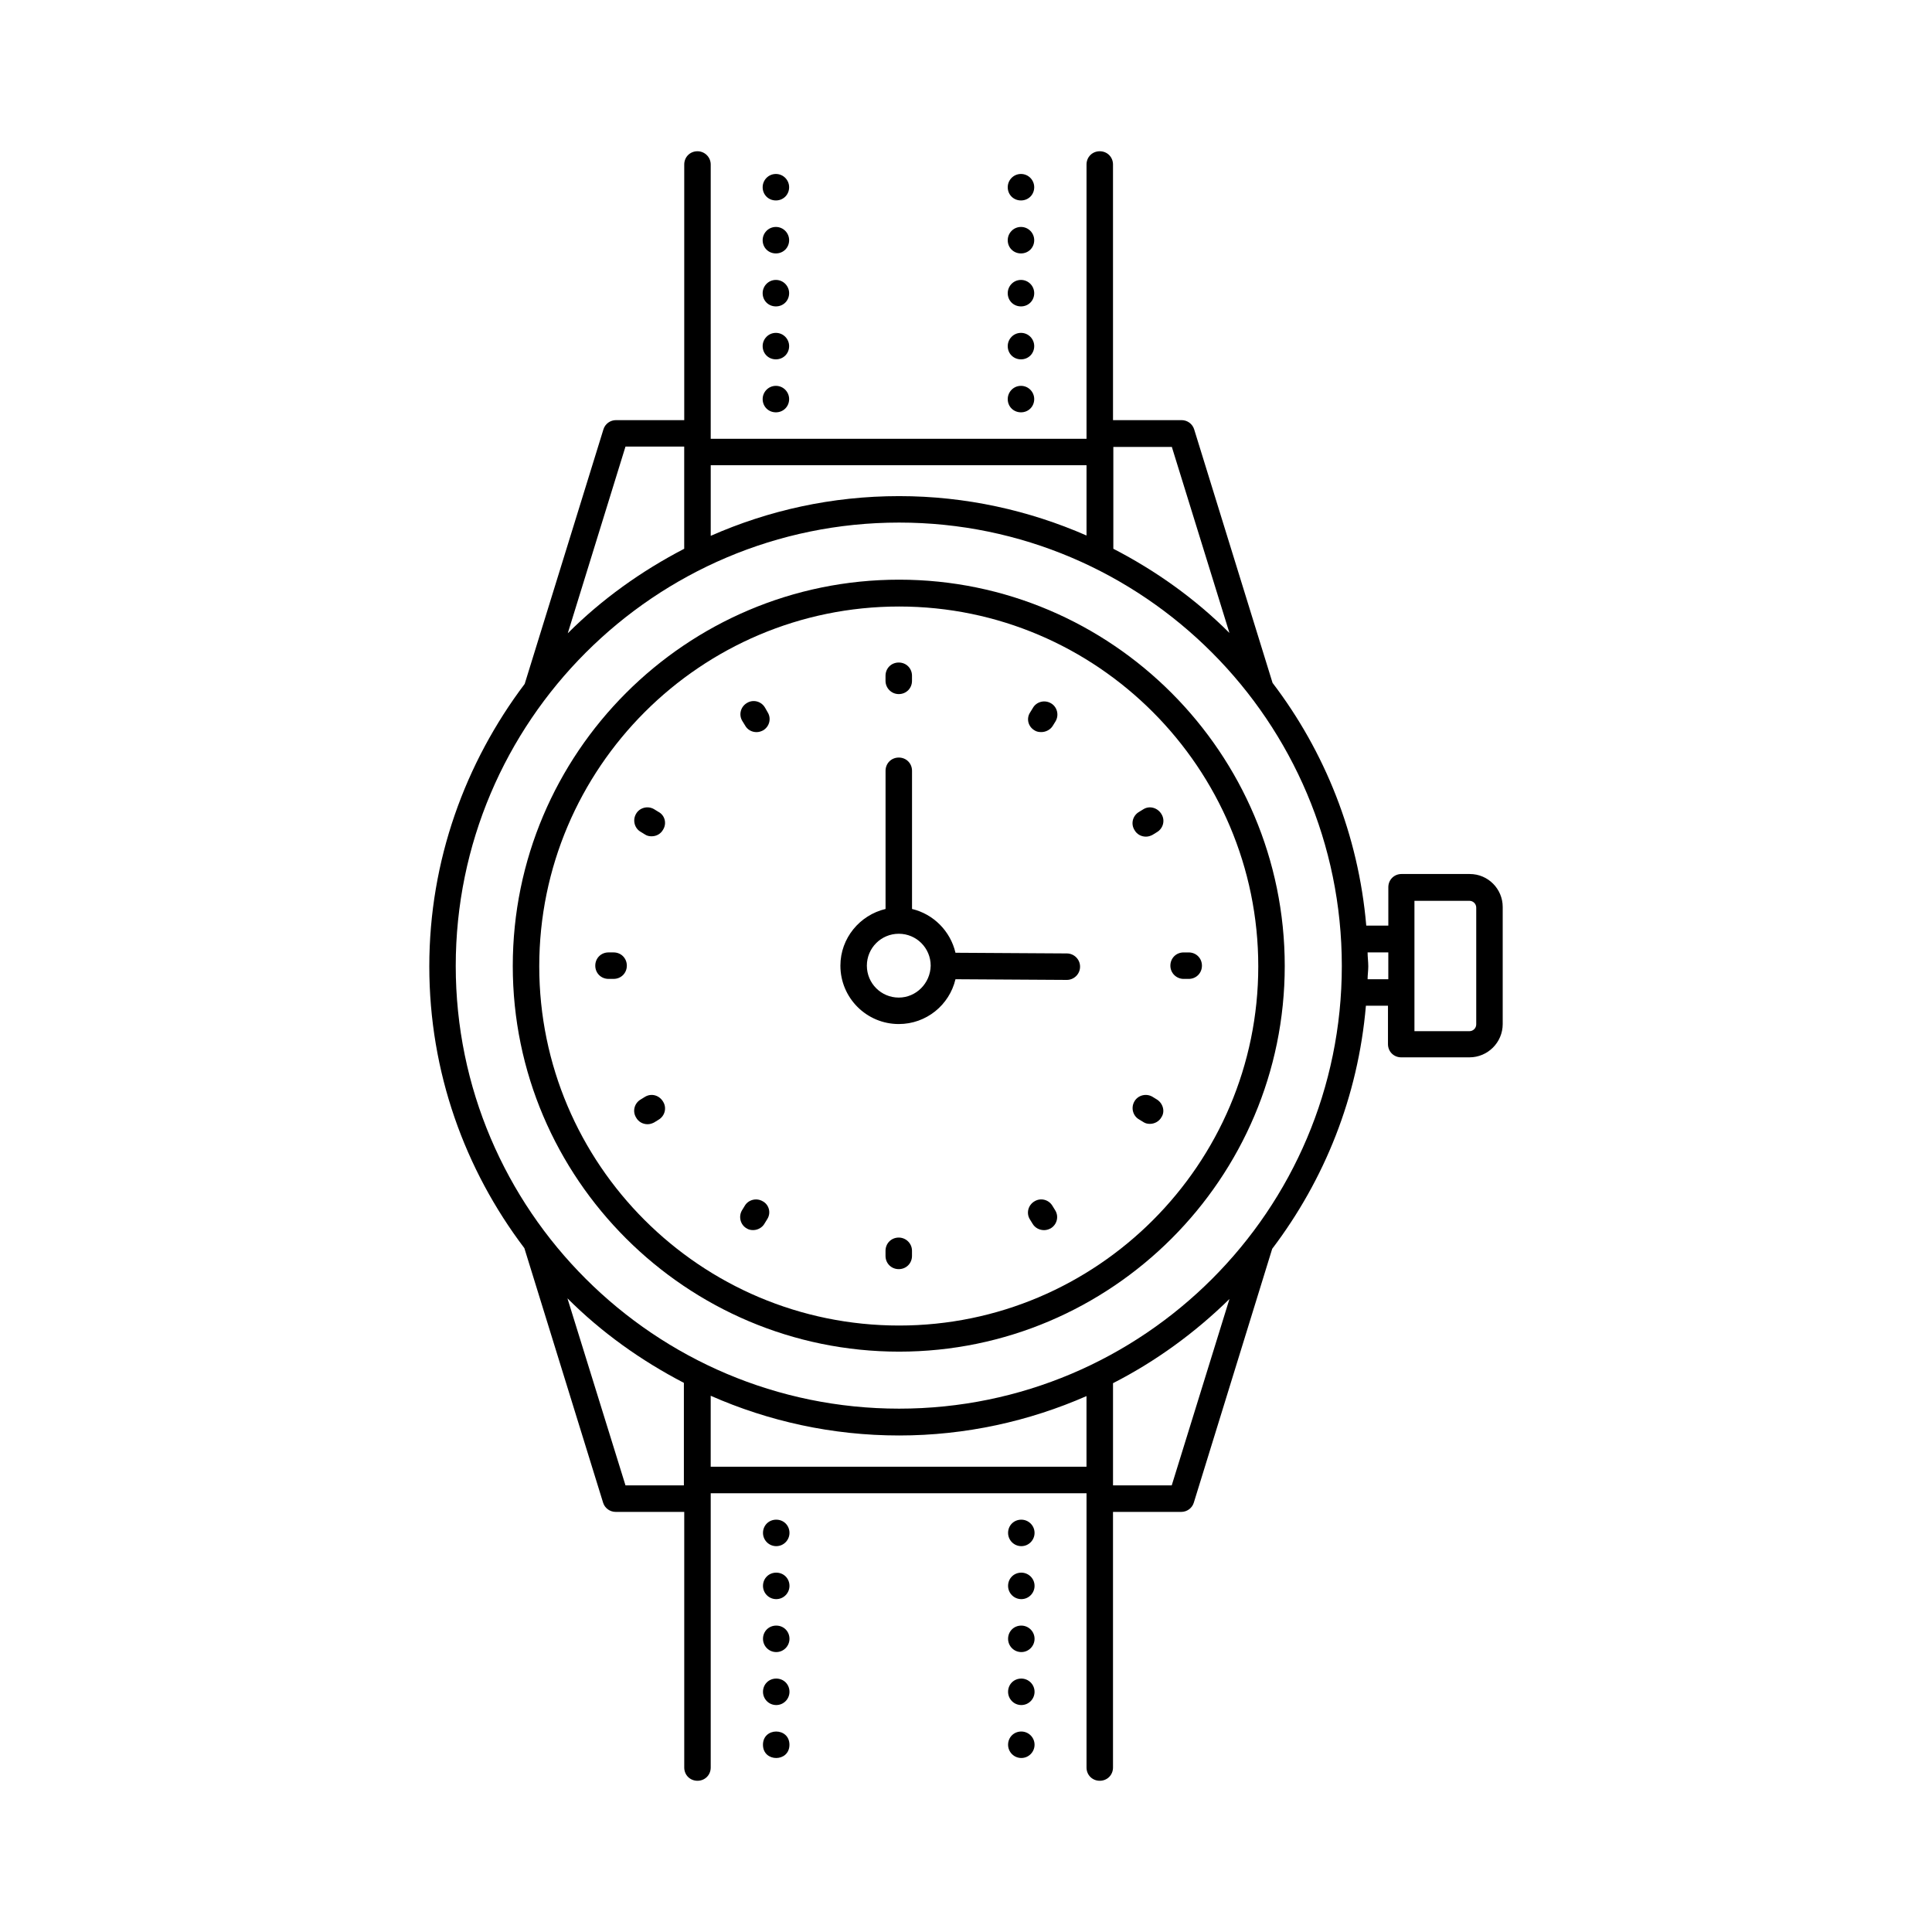 <?xml version="1.0" encoding="UTF-8"?>
<!-- Uploaded to: SVG Repo, www.svgrepo.com, Generator: SVG Repo Mixer Tools -->
<svg fill="#000000" width="800px" height="800px" version="1.1" viewBox="144 144 512 512" xmlns="http://www.w3.org/2000/svg">
 <g>
  <path d="m533.51 375.62h-18.082c-1.98 0-3.508 1.531-3.508 3.508v10.168h-5.848c-2.07-24.02-10.977-46.152-24.832-64.324l-20.781-67.203c-0.449-1.441-1.801-2.43-3.328-2.43h-18.172l-0.004-67.746c0-1.98-1.531-3.508-3.508-3.508-1.98 0-3.508 1.531-3.508 3.508v72.691h-99.594v-72.691c0-1.98-1.617-3.508-3.508-3.508-1.98 0-3.508 1.531-3.508 3.508v67.746h-18.082c-1.531 0-2.879 0.988-3.328 2.43l-20.871 67.473c-15.742 20.871-25.281 46.781-25.281 74.852 0 28.07 9.445 53.891 25.191 74.672l20.871 67.473c0.449 1.441 1.801 2.43 3.328 2.43h18.172v67.746c0 1.98 1.531 3.508 3.508 3.508 1.98 0 3.508-1.531 3.508-3.508v-72.691h99.594v72.691c0 1.98 1.531 3.508 3.508 3.508 1.98 0 3.508-1.531 3.508-3.508v-67.746h18.082c1.531 0 2.879-0.988 3.328-2.43l20.781-67.293c13.855-18.262 22.762-40.305 24.832-64.414h5.848v10.168c0 1.98 1.531 3.508 3.508 3.508h18.082c4.859 0 8.816-3.957 8.816-8.816v-31.039c0.004-4.769-3.863-8.73-8.723-8.73zm-78.988-113.27 15.293 49.391c-8.996-8.996-19.434-16.465-30.77-22.312v-26.988h15.477zm-22.582 4.945v18.621c-15.203-6.656-32.027-10.438-49.66-10.438-17.812 0-34.637 3.777-49.93 10.527v-18.715zm-122.18-4.945h15.562v27.078c-11.426 5.938-21.863 13.406-30.859 22.402zm0 275.29-15.383-49.57c8.996 8.996 19.434 16.465 30.859 22.402v27.168zm22.582-4.945v-18.805c15.293 6.746 32.207 10.527 49.93 10.527 17.633 0 34.457-3.777 49.66-10.438v18.715zm122.18 4.945h-15.562v-27.078c11.426-5.848 21.773-13.406 30.859-22.312zm-72.246-20.332c-64.777 0-117.5-52.629-117.5-117.32 0-64.777 52.719-117.5 117.5-117.5 64.684 0 117.32 52.719 117.32 117.5s-52.629 117.32-117.32 117.32zm129.55-113.8h-5.398c0-1.168 0.18-2.25 0.18-3.418 0-1.258-0.18-2.43-0.18-3.688h5.488v7.106zm23.391 11.965c0 0.988-0.809 1.801-1.801 1.801h-14.574v-34.547h14.574c0.988 0 1.801 0.809 1.801 1.801z"/>
  <path d="m426.72 396.67-29.508-0.18c-1.348-5.758-5.848-10.258-11.516-11.605v-36.617c0-1.98-1.531-3.508-3.508-3.508-1.98 0-3.508 1.531-3.508 3.508v36.617c-6.836 1.621-11.965 7.738-11.965 15.023 0 8.547 6.926 15.473 15.473 15.473 7.289 0 13.406-5.039 15.023-11.875l29.508 0.18c1.891 0 3.508-1.531 3.508-3.508 0-1.977-1.617-3.508-3.508-3.508zm-44.535 11.699c-4.68 0-8.457-3.777-8.457-8.457 0-4.68 3.777-8.457 8.457-8.457 4.68 0 8.457 3.777 8.457 8.457-0.09 4.676-3.867 8.457-8.457 8.457z"/>
  <path d="m382.27 297.62c-56.5 0-102.38 45.973-102.38 102.38 0 56.32 45.973 102.2 102.38 102.2 56.32 0 102.2-45.883 102.2-102.2 0-56.41-45.883-102.38-102.2-102.38zm0 197.66c-52.629 0-95.363-42.734-95.363-95.184 0-52.629 42.824-95.363 95.363-95.363 52.449 0 95.184 42.824 95.184 95.363 0.004 52.449-42.73 95.184-95.184 95.184z"/>
  <path d="m382.18 327.94c1.98 0 3.508-1.531 3.508-3.508v-1.348c0-1.98-1.531-3.508-3.508-3.508-1.98 0-3.508 1.531-3.508 3.508v1.348c0 1.887 1.531 3.508 3.508 3.508z"/>
  <path d="m382.18 471.97c-1.98 0-3.508 1.531-3.508 3.508v1.348c0 1.98 1.531 3.508 3.508 3.508 1.98 0 3.508-1.531 3.508-3.508v-1.348c0.004-1.98-1.617-3.508-3.508-3.508z"/>
  <path d="m346.74 331.54c-0.988-1.711-3.148-2.25-4.769-1.258-1.711 0.988-2.25 3.148-1.258 4.769l0.719 1.168c0.629 1.168 1.801 1.801 3.059 1.801 0.629 0 1.168-0.18 1.711-0.449 1.711-0.988 2.25-3.148 1.258-4.769z"/>
  <path d="m422.94 463.61c-0.988-1.711-3.148-2.25-4.769-1.258-1.711 0.988-2.25 3.148-1.258 4.769l0.719 1.168c0.629 1.078 1.801 1.711 3.059 1.711 0.629 0 1.168-0.18 1.711-0.449 1.711-0.988 2.25-3.148 1.258-4.769z"/>
  <path d="m318.49 359.15-1.168-0.719c-1.711-0.988-3.867-0.359-4.769 1.258-0.988 1.711-0.359 3.867 1.258 4.769l1.168 0.719c0.539 0.359 1.168 0.449 1.711 0.449 1.258 0 2.43-0.629 3.059-1.801 0.992-1.617 0.453-3.773-1.258-4.676z"/>
  <path d="m450.56 435.36-1.168-0.719c-1.711-0.988-3.867-0.359-4.769 1.258-0.988 1.711-0.359 3.867 1.258 4.769l1.168 0.719c0.539 0.359 1.168 0.449 1.711 0.449 1.168 0 2.43-0.629 3.059-1.801 0.992-1.527 0.363-3.688-1.258-4.676z"/>
  <path d="m306.61 396.4h-1.348c-1.98 0-3.508 1.531-3.508 3.508 0 1.98 1.531 3.508 3.508 3.508h1.348c1.98 0 3.508-1.531 3.508-3.508s-1.527-3.508-3.508-3.508z"/>
  <path d="m457.67 403.42h1.348c1.98 0 3.508-1.531 3.508-3.508 0-1.98-1.531-3.508-3.508-3.508h-1.348c-1.98 0-3.508 1.531-3.508 3.508-0.004 1.977 1.617 3.508 3.508 3.508z"/>
  <path d="m314.98 434.64-1.168 0.719c-1.711 0.988-2.25 3.148-1.258 4.769 0.629 1.168 1.801 1.801 3.059 1.801 0.629 0 1.168-0.18 1.711-0.449l1.168-0.719c1.711-0.988 2.25-3.148 1.258-4.769-0.992-1.711-3.059-2.344-4.769-1.352z"/>
  <path d="m447.05 358.43-1.168 0.719c-1.711 0.988-2.25 3.148-1.258 4.769 0.629 1.168 1.801 1.801 3.059 1.801 0.629 0 1.168-0.18 1.711-0.449l1.168-0.719c1.711-0.988 2.25-3.148 1.258-4.769-0.992-1.711-3.148-2.34-4.769-1.352z"/>
  <path d="m346.11 462.34c-1.711-0.988-3.867-0.359-4.769 1.258l-0.719 1.172c-0.988 1.711-0.359 3.867 1.258 4.769 0.539 0.359 1.168 0.449 1.711 0.449 1.168 0 2.43-0.629 3.059-1.801l0.719-1.168c0.992-1.621 0.449-3.777-1.258-4.68z"/>
  <path d="m418.17 337.56c0.539 0.359 1.168 0.449 1.801 0.449 1.168 0 2.43-0.629 3.059-1.711l0.719-1.168c0.988-1.711 0.359-3.867-1.258-4.769-1.711-0.988-3.867-0.359-4.769 1.258l-0.719 1.168c-1.082 1.625-0.543 3.785 1.168 4.773z"/>
  <path d="m414.66 588.84c-1.98 0-3.508 1.531-3.508 3.508 0 1.891 1.531 3.508 3.508 3.508 1.98 0 3.508-1.621 3.508-3.508 0-1.977-1.621-3.508-3.508-3.508z"/>
  <path d="m414.66 602.87c-1.98 0-3.508 1.531-3.508 3.508 0 1.891 1.531 3.508 3.508 3.508 1.98 0 3.508-1.621 3.508-3.508 0-1.977-1.621-3.508-3.508-3.508z"/>
  <path d="m414.66 574.8c-1.98 0-3.508 1.531-3.508 3.508 0 1.891 1.531 3.508 3.508 3.508 1.98 0 3.508-1.621 3.508-3.508 0-1.977-1.621-3.508-3.508-3.508z"/>
  <path d="m414.66 560.77c-1.98 0-3.508 1.531-3.508 3.508 0 1.891 1.531 3.508 3.508 3.508 1.98 0 3.508-1.621 3.508-3.508 0-1.98-1.621-3.508-3.508-3.508z"/>
  <path d="m414.66 546.73c-1.98 0-3.508 1.531-3.508 3.508 0 1.891 1.531 3.508 3.508 3.508 1.98 0 3.508-1.621 3.508-3.508 0-1.98-1.621-3.508-3.508-3.508z"/>
  <path d="m349.71 588.84c-1.98 0-3.508 1.531-3.508 3.508 0 1.891 1.531 3.508 3.508 3.508 1.98 0 3.508-1.621 3.508-3.508 0-1.977-1.527-3.508-3.508-3.508z"/>
  <path d="m353.21 606.38c0 4.68-7.016 4.68-7.016 0 0-4.676 7.016-4.676 7.016 0"/>
  <path d="m349.71 574.8c-1.98 0-3.508 1.531-3.508 3.508 0 1.891 1.531 3.508 3.508 3.508 1.98 0 3.508-1.621 3.508-3.508 0-1.977-1.527-3.508-3.508-3.508z"/>
  <path d="m349.71 546.73c-1.98 0-3.508 1.531-3.508 3.508 0 1.891 1.531 3.508 3.508 3.508 1.98 0 3.508-1.621 3.508-3.508 0-1.98-1.527-3.508-3.508-3.508z"/>
  <path d="m349.71 560.77c-1.98 0-3.508 1.531-3.508 3.508 0 1.891 1.531 3.508 3.508 3.508 1.98 0 3.508-1.621 3.508-3.508 0-1.98-1.527-3.508-3.508-3.508z"/>
  <path d="m349.62 197.12c1.98 0 3.508-1.531 3.508-3.508 0-1.891-1.531-3.508-3.508-3.508-1.98 0-3.508 1.621-3.508 3.508 0 1.98 1.527 3.508 3.508 3.508z"/>
  <path d="m349.62 211.16c1.98 0 3.508-1.531 3.508-3.508 0-1.891-1.531-3.508-3.508-3.508-1.98 0-3.508 1.621-3.508 3.508 0 1.977 1.527 3.508 3.508 3.508z"/>
  <path d="m349.62 239.23c1.98 0 3.508-1.531 3.508-3.508 0-1.891-1.531-3.508-3.508-3.508-1.98 0-3.508 1.621-3.508 3.508 0 1.977 1.527 3.508 3.508 3.508z"/>
  <path d="m349.62 225.2c1.98 0 3.508-1.531 3.508-3.508 0-1.891-1.531-3.508-3.508-3.508-1.98 0-3.508 1.621-3.508 3.508 0 1.977 1.527 3.508 3.508 3.508z"/>
  <path d="m349.62 253.27c1.98 0 3.508-1.531 3.508-3.508 0-1.891-1.531-3.508-3.508-3.508-1.98 0-3.508 1.621-3.508 3.508 0 1.977 1.527 3.508 3.508 3.508z"/>
  <path d="m414.57 197.12c1.98 0 3.508-1.531 3.508-3.508 0-1.891-1.531-3.508-3.508-3.508-1.98 0-3.508 1.621-3.508 3.508-0.004 1.98 1.527 3.508 3.508 3.508z"/>
  <path d="m414.57 211.16c1.98 0 3.508-1.531 3.508-3.508 0-1.891-1.531-3.508-3.508-3.508-1.98 0-3.508 1.621-3.508 3.508-0.004 1.977 1.527 3.508 3.508 3.508z"/>
  <path d="m414.57 225.2c1.98 0 3.508-1.531 3.508-3.508 0-1.891-1.531-3.508-3.508-3.508-1.98 0-3.508 1.621-3.508 3.508-0.004 1.977 1.527 3.508 3.508 3.508z"/>
  <path d="m414.57 253.27c1.98 0 3.508-1.531 3.508-3.508 0-1.891-1.531-3.508-3.508-3.508-1.98 0-3.508 1.621-3.508 3.508-0.004 1.977 1.527 3.508 3.508 3.508z"/>
  <path d="m414.57 239.23c1.98 0 3.508-1.531 3.508-3.508 0-1.891-1.531-3.508-3.508-3.508-1.98 0-3.508 1.621-3.508 3.508-0.004 1.977 1.527 3.508 3.508 3.508z"/>
 </g>
</svg>
